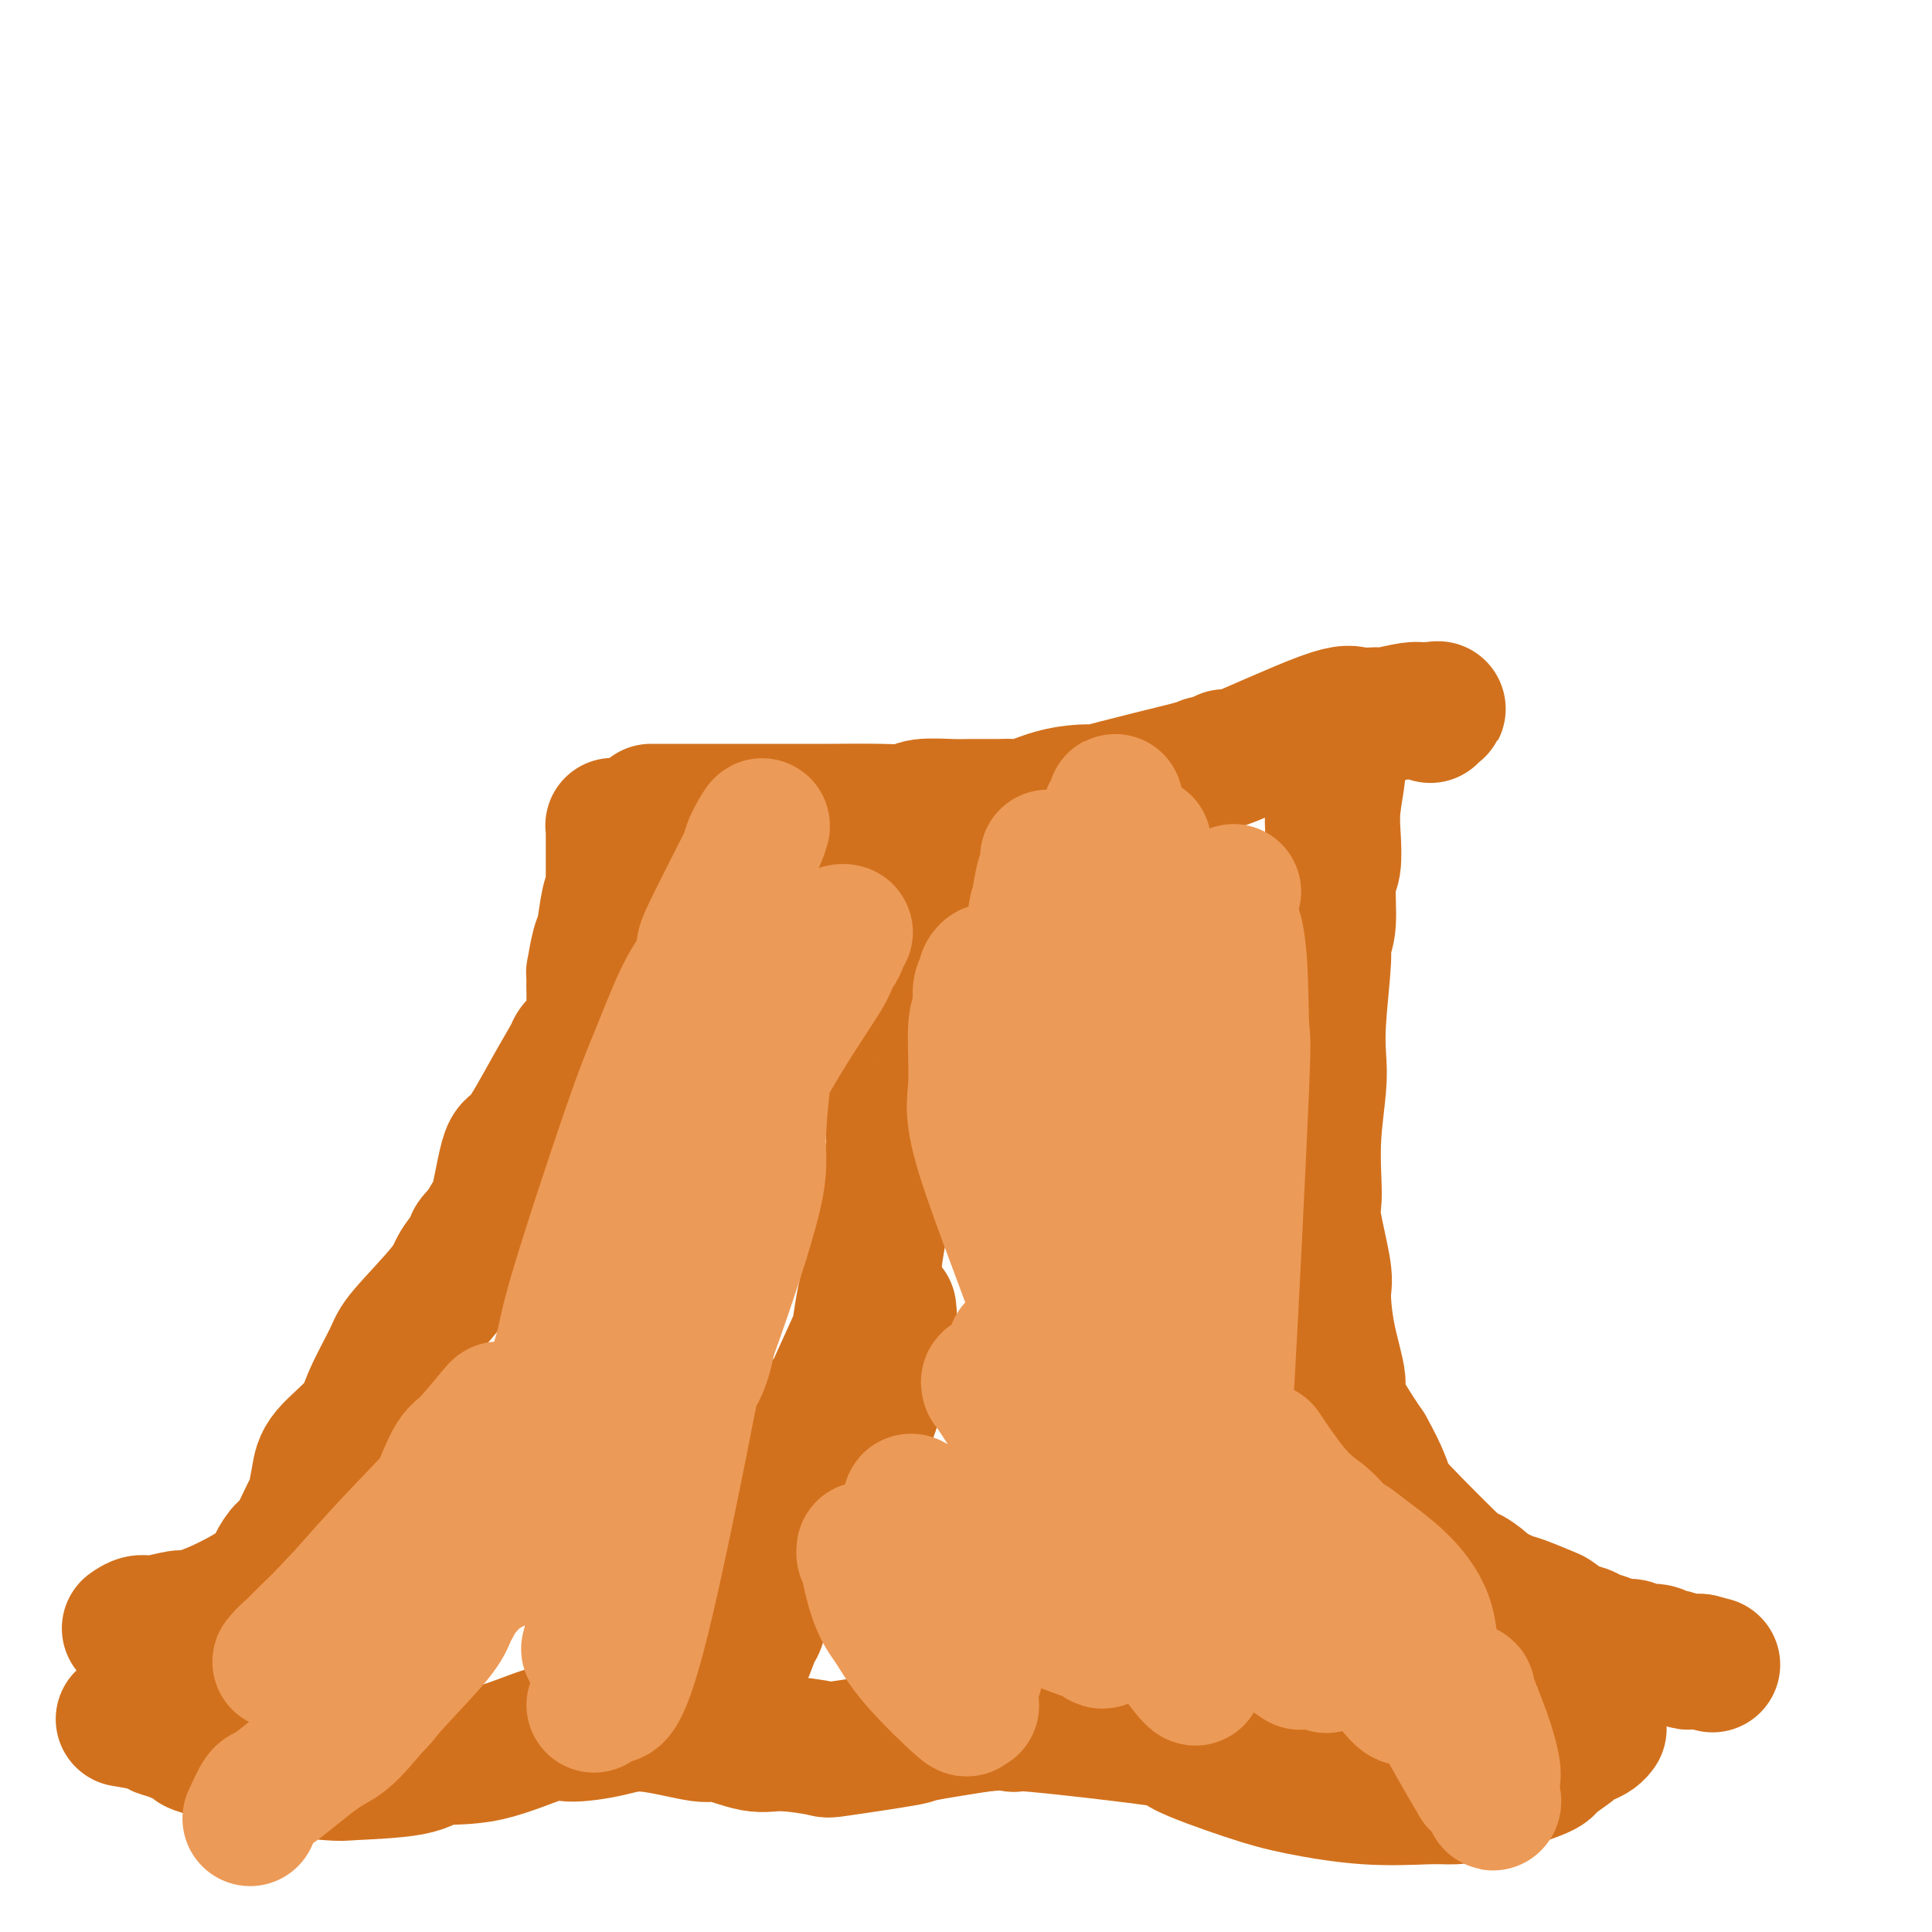 <svg viewBox='0 0 400 400' version='1.1' xmlns='http://www.w3.org/2000/svg' xmlns:xlink='http://www.w3.org/1999/xlink'><g fill='none' stroke='#D2711D' stroke-width='4' stroke-linecap='round' stroke-linejoin='round'><path d='M30,339c0.001,-0.837 0.001,-1.674 0,-2c-0.001,-0.326 -0.004,-0.140 0,0c0.004,0.140 0.016,0.233 0,0c-0.016,-0.233 -0.061,-0.794 0,-1c0.061,-0.206 0.227,-0.059 0,0c-0.227,0.059 -0.846,0.030 0,0c0.846,-0.030 3.157,-0.061 4,0c0.843,0.061 0.219,0.214 1,0c0.781,-0.214 2.968,-0.794 4,-1c1.032,-0.206 0.910,-0.036 2,0c1.090,0.036 3.394,-0.060 5,0c1.606,0.060 2.515,0.277 4,0c1.485,-0.277 3.547,-1.048 5,-2c1.453,-0.952 2.296,-2.086 3,-3c0.704,-0.914 1.269,-1.609 2,-2c0.731,-0.391 1.629,-0.478 2,-1c0.371,-0.522 0.215,-1.480 1,-3c0.785,-1.520 2.513,-3.601 3,-3c0.487,0.601 -0.265,3.884 4,-4c4.265,-7.884 13.548,-26.936 18,-35c4.452,-8.064 4.074,-5.139 4,-4c-0.074,1.139 0.155,0.491 1,-1c0.845,-1.491 2.304,-3.824 3,-5c0.696,-1.176 0.627,-1.193 1,-2c0.373,-0.807 1.186,-2.403 2,-4'/><path d='M99,266c4.929,-9.469 2.750,-7.640 2,-7c-0.750,0.640 -0.071,0.092 1,-4c1.071,-4.092 2.536,-11.726 3,-15c0.464,-3.274 -0.072,-2.187 0,-2c0.072,0.187 0.751,-0.524 1,-1c0.249,-0.476 0.067,-0.715 0,-1c-0.067,-0.285 -0.018,-0.616 0,-1c0.018,-0.384 0.005,-0.821 0,-1c-0.005,-0.179 -0.001,-0.099 0,0c0.001,0.099 0.000,0.219 0,0c-0.000,-0.219 -0.000,-0.777 0,-1c0.000,-0.223 0.000,-0.112 0,0c-0.000,0.112 -0.000,0.226 0,0c0.000,-0.226 0.000,-0.792 0,-1c-0.000,-0.208 -0.001,-0.060 0,0c0.001,0.060 0.004,0.030 0,0c-0.004,-0.030 -0.015,-0.061 0,0c0.015,0.061 0.056,0.212 0,0c-0.056,-0.212 -0.207,-0.788 0,-1c0.207,-0.212 0.774,-0.061 1,0c0.226,0.061 0.113,0.030 0,0'/></g>
<g fill='none' stroke='#D2711D' stroke-width='28' stroke-linecap='round' stroke-linejoin='round'><path d='M27,337c-0.174,0.122 -0.348,0.244 0,0c0.348,-0.244 1.218,-0.853 2,-1c0.782,-0.147 1.477,0.169 3,0c1.523,-0.169 3.874,-0.824 5,-1c1.126,-0.176 1.026,0.128 2,0c0.974,-0.128 3.022,-0.687 6,-2c2.978,-1.313 6.885,-3.379 9,-5c2.115,-1.621 2.436,-2.798 3,-4c0.564,-1.202 1.370,-2.428 2,-3c0.630,-0.572 1.085,-0.489 2,-2c0.915,-1.511 2.290,-4.616 3,-6c0.710,-1.384 0.754,-1.048 1,-2c0.246,-0.952 0.693,-3.193 1,-5c0.307,-1.807 0.475,-3.181 2,-5c1.525,-1.819 4.409,-4.083 6,-6c1.591,-1.917 1.891,-3.488 3,-6c1.109,-2.512 3.027,-5.966 4,-8c0.973,-2.034 1.001,-2.648 3,-5c1.999,-2.352 5.968,-6.442 8,-9c2.032,-2.558 2.128,-3.584 3,-5c0.872,-1.416 2.521,-3.220 3,-4c0.479,-0.780 -0.211,-0.535 0,-1c0.211,-0.465 1.325,-1.640 2,-2c0.675,-0.360 0.913,0.095 1,0c0.087,-0.095 0.025,-0.742 0,-1c-0.025,-0.258 -0.012,-0.129 0,0'/><path d='M101,254c5.086,-7.701 1.301,-3.454 0,-1c-1.301,2.454 -0.117,3.113 1,0c1.117,-3.113 2.169,-10.000 3,-13c0.831,-3.000 1.441,-2.114 3,-4c1.559,-1.886 4.067,-6.545 6,-10c1.933,-3.455 3.293,-5.705 4,-7c0.707,-1.295 0.763,-1.635 1,-2c0.237,-0.365 0.656,-0.754 1,-1c0.344,-0.246 0.614,-0.348 1,-1c0.386,-0.652 0.888,-1.853 1,-2c0.112,-0.147 -0.166,0.760 0,0c0.166,-0.760 0.777,-3.189 1,-4c0.223,-0.811 0.060,-0.006 0,0c-0.060,0.006 -0.016,-0.787 0,-1c0.016,-0.213 0.004,0.154 0,0c-0.004,-0.154 -0.001,-0.830 0,-1c0.001,-0.170 0.000,0.164 0,0c-0.000,-0.164 -0.000,-0.828 0,-1c0.000,-0.172 0.000,0.146 0,0c-0.000,-0.146 -0.000,-0.757 0,-1c0.000,-0.243 0.000,-0.117 0,0c-0.000,0.117 -0.000,0.224 0,0c0.000,-0.224 0.000,-0.778 0,-1c-0.000,-0.222 -0.000,-0.111 0,0'/><path d='M123,204c0.156,-1.867 0.045,-2.034 0,-2c-0.045,0.034 -0.023,0.270 0,0c0.023,-0.270 0.047,-1.045 0,-1c-0.047,0.045 -0.167,0.910 0,0c0.167,-0.910 0.619,-3.596 1,-5c0.381,-1.404 0.691,-1.526 1,-3c0.309,-1.474 0.619,-4.301 1,-6c0.381,-1.699 0.834,-2.270 1,-3c0.166,-0.730 0.044,-1.618 0,-2c-0.044,-0.382 -0.012,-0.257 0,-1c0.012,-0.743 0.003,-2.355 0,-3c-0.003,-0.645 -0.001,-0.324 0,-1c0.001,-0.676 0.000,-2.349 0,-3c-0.000,-0.651 -0.000,-0.280 0,0c0.000,0.280 0.000,0.468 0,0c-0.000,-0.468 -0.000,-1.593 0,-2c0.000,-0.407 0.000,-0.095 0,0c-0.000,0.095 -0.001,-0.028 0,0c0.001,0.028 0.004,0.207 0,0c-0.004,-0.207 -0.015,-0.801 0,-1c0.015,-0.199 0.056,-0.002 0,0c-0.056,0.002 -0.207,-0.192 0,0c0.207,0.192 0.774,0.769 1,1c0.226,0.231 0.113,0.115 0,0'/><path d='M135,168c0.071,-0.000 0.141,-0.000 0,0c-0.141,0.000 -0.494,0.000 0,0c0.494,-0.000 1.835,-0.000 3,0c1.165,0.000 2.152,0.000 4,0c1.848,-0.000 4.555,-0.000 6,0c1.445,0.000 1.627,0.000 3,0c1.373,-0.000 3.937,-0.000 6,0c2.063,0.000 3.624,0.001 5,0c1.376,-0.001 2.567,-0.004 4,0c1.433,0.004 3.108,0.015 6,0c2.892,-0.015 7.001,-0.057 10,0c2.999,0.057 4.888,0.211 6,0c1.112,-0.211 1.449,-0.789 3,-1c1.551,-0.211 4.317,-0.055 6,0c1.683,0.055 2.282,0.008 4,0c1.718,-0.008 4.553,0.022 6,0c1.447,-0.022 1.505,-0.097 2,0c0.495,0.097 1.428,0.365 3,0c1.572,-0.365 3.783,-1.363 6,-2c2.217,-0.637 4.440,-0.913 6,-1c1.560,-0.087 2.459,0.015 3,0c0.541,-0.015 0.726,-0.147 4,-1c3.274,-0.853 9.637,-2.426 16,-4'/><path d='M247,159c6.140,-1.478 3.989,-1.173 3,-1c-0.989,0.173 -0.816,0.213 0,0c0.816,-0.213 2.275,-0.680 3,-1c0.725,-0.320 0.716,-0.492 0,0c-0.716,0.492 -2.140,1.650 2,0c4.140,-1.650 13.844,-6.106 19,-8c5.156,-1.894 5.763,-1.225 7,-1c1.237,0.225 3.102,0.008 4,0c0.898,-0.008 0.828,0.194 2,0c1.172,-0.194 3.586,-0.784 5,-1c1.414,-0.216 1.829,-0.058 2,0c0.171,0.058 0.099,0.016 0,0c-0.099,-0.016 -0.224,-0.004 0,0c0.224,0.004 0.796,0.001 1,0c0.204,-0.001 0.041,-0.000 0,0c-0.041,0.000 0.041,0.000 0,0c-0.041,-0.000 -0.203,-0.000 0,0c0.203,0.000 0.772,0.000 1,0c0.228,-0.000 0.114,-0.000 0,0'/><path d='M296,147c3.405,-0.369 0.917,-0.292 0,0c-0.917,0.292 -0.262,0.798 0,1c0.262,0.202 0.131,0.101 0,0'/><path d='M278,156c-0.423,-0.846 -0.845,-1.692 -1,-2c-0.155,-0.308 -0.042,-0.077 0,0c0.042,0.077 0.012,0.002 0,0c-0.012,-0.002 -0.007,0.070 0,0c0.007,-0.070 0.016,-0.282 0,0c-0.016,0.282 -0.056,1.059 0,2c0.056,0.941 0.207,2.046 0,4c-0.207,1.954 -0.772,4.756 -1,7c-0.228,2.244 -0.118,3.928 0,6c0.118,2.072 0.243,4.532 0,6c-0.243,1.468 -0.853,1.945 -1,4c-0.147,2.055 0.171,5.690 0,8c-0.171,2.310 -0.829,3.295 -1,4c-0.171,0.705 0.147,1.129 0,4c-0.147,2.871 -0.757,8.189 -1,12c-0.243,3.811 -0.117,6.117 0,8c0.117,1.883 0.225,3.344 0,6c-0.225,2.656 -0.785,6.508 -1,10c-0.215,3.492 -0.086,6.625 0,9c0.086,2.375 0.130,3.993 0,5c-0.130,1.007 -0.433,1.404 0,4c0.433,2.596 1.601,7.390 2,10c0.399,2.610 0.029,3.035 0,5c-0.029,1.965 0.282,5.471 1,9c0.718,3.529 1.842,7.080 2,9c0.158,1.920 -0.650,2.209 0,4c0.650,1.791 2.757,5.083 4,7c1.243,1.917 1.621,2.458 2,3'/><path d='M283,300c1.545,2.737 2.407,4.580 3,6c0.593,1.420 0.916,2.416 1,3c0.084,0.584 -0.072,0.757 3,4c3.072,3.243 9.372,9.555 12,12c2.628,2.445 1.583,1.021 2,1c0.417,-0.021 2.297,1.360 3,2c0.703,0.640 0.228,0.537 1,1c0.772,0.463 2.790,1.490 4,2c1.210,0.510 1.613,0.504 3,1c1.387,0.496 3.760,1.495 5,2c1.240,0.505 1.347,0.516 2,1c0.653,0.484 1.851,1.440 3,2c1.149,0.560 2.248,0.725 3,1c0.752,0.275 1.156,0.661 2,1c0.844,0.339 2.128,0.630 3,1c0.872,0.370 1.334,0.817 2,1c0.666,0.183 1.538,0.102 2,0c0.462,-0.102 0.515,-0.223 1,0c0.485,0.223 1.404,0.791 2,1c0.596,0.209 0.871,0.060 1,0c0.129,-0.060 0.112,-0.031 0,0c-0.112,0.031 -0.321,0.065 0,0c0.321,-0.065 1.170,-0.228 2,0c0.830,0.228 1.639,0.846 2,1c0.361,0.154 0.272,-0.154 1,0c0.728,0.154 2.273,0.772 3,1c0.727,0.228 0.636,0.065 1,0c0.364,-0.065 1.182,-0.033 2,0'/><path d='M352,344c4.500,1.167 2.250,0.583 0,0'/><path d='M189,178c0.000,-0.017 0.001,-0.034 0,0c-0.001,0.034 -0.003,0.121 0,0c0.003,-0.121 0.012,-0.448 0,0c-0.012,0.448 -0.044,1.671 0,3c0.044,1.329 0.166,2.766 0,4c-0.166,1.234 -0.619,2.267 -1,3c-0.381,0.733 -0.690,1.165 -1,3c-0.310,1.835 -0.623,5.072 -1,7c-0.377,1.928 -0.819,2.545 -1,3c-0.181,0.455 -0.101,0.747 0,1c0.101,0.253 0.223,0.467 0,1c-0.223,0.533 -0.792,1.386 -1,2c-0.208,0.614 -0.055,0.988 0,1c0.055,0.012 0.014,-0.337 0,0c-0.014,0.337 0.000,1.361 0,2c-0.000,0.639 -0.014,0.895 0,2c0.014,1.105 0.056,3.060 0,5c-0.056,1.940 -0.211,3.866 0,5c0.211,1.134 0.790,1.475 1,2c0.210,0.525 0.053,1.234 0,3c-0.053,1.766 -0.003,4.591 0,6c0.003,1.409 -0.041,1.404 0,3c0.041,1.596 0.166,4.795 0,6c-0.166,1.205 -0.622,0.416 -1,2c-0.378,1.584 -0.679,5.542 -1,8c-0.321,2.458 -0.663,3.417 -1,5c-0.337,1.583 -0.668,3.792 -1,6'/><path d='M181,261c-1.418,14.168 -0.963,8.087 -1,6c-0.037,-2.087 -0.564,-0.179 -1,2c-0.436,2.179 -0.780,4.628 -1,6c-0.220,1.372 -0.317,1.667 0,1c0.317,-0.667 1.047,-2.295 0,0c-1.047,2.295 -3.871,8.513 -5,11c-1.129,2.487 -0.565,1.244 0,0'/><path d='M160,319c-0.030,0.108 -0.060,0.216 0,0c0.060,-0.216 0.209,-0.755 0,0c-0.209,0.755 -0.777,2.805 -1,4c-0.223,1.195 -0.101,1.535 0,2c0.101,0.465 0.179,1.053 0,2c-0.179,0.947 -0.616,2.251 -1,4c-0.384,1.749 -0.714,3.944 -1,5c-0.286,1.056 -0.529,0.974 -1,2c-0.471,1.026 -1.170,3.159 -2,5c-0.830,1.841 -1.789,3.390 -2,4c-0.211,0.610 0.328,0.280 0,2c-0.328,1.720 -1.522,5.492 -2,7c-0.478,1.508 -0.239,0.754 0,0'/><path d='M163,322c-0.179,0.316 -0.358,0.632 0,0c0.358,-0.632 1.254,-2.213 2,-3c0.746,-0.787 1.342,-0.779 2,-1c0.658,-0.221 1.379,-0.671 2,-1c0.621,-0.329 1.143,-0.538 2,-2c0.857,-1.462 2.048,-4.178 3,-6c0.952,-1.822 1.664,-2.749 2,-4c0.336,-1.251 0.297,-2.827 1,-5c0.703,-2.173 2.147,-4.944 3,-7c0.853,-2.056 1.115,-3.396 1,-4c-0.115,-0.604 -0.608,-0.470 0,-2c0.608,-1.530 2.317,-4.723 3,-6c0.683,-1.277 0.342,-0.639 0,0'/><path d='M182,277c0.423,-1.298 0.846,-2.597 1,-3c0.154,-0.403 0.040,0.089 0,0c-0.040,-0.089 -0.007,-0.760 0,-1c0.007,-0.240 -0.012,-0.049 0,0c0.012,0.049 0.056,-0.043 0,0c-0.056,0.043 -0.211,0.221 0,0c0.211,-0.221 0.789,-0.843 1,-1c0.211,-0.157 0.057,0.150 0,0c-0.057,-0.150 -0.016,-0.757 0,-1c0.016,-0.243 0.008,-0.121 0,0'/><path d='M164,298c0.003,-0.730 0.006,-1.460 0,-2c-0.006,-0.540 -0.022,-0.892 0,-1c0.022,-0.108 0.080,0.026 0,0c-0.080,-0.026 -0.300,-0.213 0,0c0.300,0.213 1.119,0.827 3,0c1.881,-0.827 4.823,-3.093 6,-4c1.177,-0.907 0.588,-0.453 0,0'/><path d='M26,356c0.010,0.002 0.020,0.003 0,0c-0.020,-0.003 -0.070,-0.012 0,0c0.070,0.012 0.261,0.043 0,0c-0.261,-0.043 -0.972,-0.162 0,0c0.972,0.162 3.627,0.605 5,1c1.373,0.395 1.462,0.743 2,1c0.538,0.257 1.523,0.422 3,1c1.477,0.578 3.444,1.570 4,2c0.556,0.430 -0.299,0.298 2,1c2.299,0.702 7.753,2.239 10,3c2.247,0.761 1.286,0.746 4,1c2.714,0.254 9.104,0.776 12,1c2.896,0.224 2.299,0.150 5,0c2.701,-0.150 8.700,-0.376 12,-1c3.300,-0.624 3.900,-1.648 6,-2c2.100,-0.352 5.699,-0.034 10,-1c4.301,-0.966 9.303,-3.217 12,-4c2.697,-0.783 3.088,-0.096 5,0c1.912,0.096 5.344,-0.397 8,-1c2.656,-0.603 4.537,-1.315 8,-1c3.463,0.315 8.509,1.657 11,2c2.491,0.343 2.428,-0.313 4,0c1.572,0.313 4.780,1.593 7,2c2.220,0.407 3.451,-0.061 6,0c2.549,0.061 6.415,0.652 8,1c1.585,0.348 0.889,0.454 4,0c3.111,-0.454 10.030,-1.468 13,-2c2.970,-0.532 1.991,-0.580 4,-1c2.009,-0.420 7.004,-1.210 12,-2'/><path d='M203,357c6.862,-0.728 7.515,-0.049 7,0c-0.515,0.049 -2.200,-0.531 4,0c6.200,0.531 20.284,2.174 26,3c5.716,0.826 3.064,0.834 5,2c1.936,1.166 8.461,3.489 13,5c4.539,1.511 7.094,2.209 11,3c3.906,0.791 9.163,1.676 14,2c4.837,0.324 9.254,0.086 12,0c2.746,-0.086 3.822,-0.019 5,0c1.178,0.019 2.458,-0.008 6,-1c3.542,-0.992 9.347,-2.948 12,-4c2.653,-1.052 2.153,-1.199 3,-2c0.847,-0.801 3.040,-2.257 4,-3c0.960,-0.743 0.688,-0.773 1,-1c0.312,-0.227 1.208,-0.649 2,-1c0.792,-0.351 1.480,-0.630 2,-1c0.520,-0.370 0.871,-0.830 1,-1c0.129,-0.170 0.037,-0.048 0,0c-0.037,0.048 -0.018,0.024 0,0'/></g>
<g fill='none' stroke='#EC9A57' stroke-width='28' stroke-linecap='round' stroke-linejoin='round'><path d='M66,355c2.810,0.375 5.620,0.750 8,0c2.380,-0.750 4.331,-2.624 6,-5c1.669,-2.376 3.056,-5.254 4,-6c0.944,-0.746 1.444,0.641 4,-3c2.556,-3.641 7.168,-12.309 9,-16c1.832,-3.691 0.883,-2.403 1,-3c0.117,-0.597 1.299,-3.078 2,-5c0.701,-1.922 0.920,-3.285 1,-4c0.080,-0.715 0.021,-0.784 0,-1c-0.021,-0.216 -0.005,-0.581 0,-1c0.005,-0.419 -0.003,-0.893 0,-1c0.003,-0.107 0.015,0.153 0,0c-0.015,-0.153 -0.057,-0.720 0,-1c0.057,-0.280 0.214,-0.273 0,0c-0.214,0.273 -0.799,0.812 -1,1c-0.201,0.188 -0.018,0.024 0,0c0.018,-0.024 -0.128,0.093 0,0c0.128,-0.093 0.529,-0.395 0,1c-0.529,1.395 -1.988,4.487 -3,6c-1.012,1.513 -1.578,1.448 -2,3c-0.422,1.552 -0.701,4.719 -1,6c-0.299,1.281 -0.619,0.674 -1,1c-0.381,0.326 -0.821,1.586 -1,2c-0.179,0.414 -0.095,-0.019 0,0c0.095,0.019 0.201,0.490 0,1c-0.201,0.510 -0.708,1.060 0,1c0.708,-0.060 2.631,-0.732 4,-2c1.369,-1.268 2.185,-3.134 3,-5'/><path d='M99,324c2.720,-2.218 6.019,-5.263 8,-7c1.981,-1.737 2.643,-2.165 4,-4c1.357,-1.835 3.410,-5.077 5,-9c1.590,-3.923 2.716,-8.525 3,-10c0.284,-1.475 -0.273,0.179 -1,0c-0.727,-0.179 -1.623,-2.192 -5,0c-3.377,2.192 -9.233,8.587 -12,11c-2.767,2.413 -2.443,0.842 -4,3c-1.557,2.158 -4.993,8.045 -7,11c-2.007,2.955 -2.584,2.977 -3,4c-0.416,1.023 -0.672,3.048 -1,4c-0.328,0.952 -0.728,0.832 -1,1c-0.272,0.168 -0.415,0.624 0,1c0.415,0.376 1.390,0.671 2,1c0.610,0.329 0.856,0.690 5,-1c4.144,-1.690 12.186,-5.433 20,-11c7.814,-5.567 15.400,-12.960 20,-18c4.600,-5.040 6.213,-7.729 8,-10c1.787,-2.271 3.746,-4.124 5,-7c1.254,-2.876 1.802,-6.777 2,-9c0.198,-2.223 0.046,-2.770 0,-4c-0.046,-1.230 0.012,-3.145 -2,-4c-2.012,-0.855 -6.096,-0.652 -10,1c-3.904,1.652 -7.628,4.752 -11,8c-3.372,3.248 -6.392,6.642 -9,10c-2.608,3.358 -4.804,6.679 -7,10'/><path d='M108,295c-3.467,5.113 -4.133,7.894 -5,12c-0.867,4.106 -1.934,9.537 -1,12c0.934,2.463 3.870,1.959 7,1c3.130,-0.959 6.456,-2.372 11,-5c4.544,-2.628 10.307,-6.470 15,-13c4.693,-6.530 8.315,-15.748 12,-26c3.685,-10.252 7.431,-21.539 9,-28c1.569,-6.461 0.961,-8.097 1,-12c0.039,-3.903 0.724,-10.073 1,-13c0.276,-2.927 0.141,-2.613 0,-3c-0.141,-0.387 -0.288,-1.477 0,-2c0.288,-0.523 1.012,-0.479 0,0c-1.012,0.479 -3.760,1.395 -5,1c-1.240,-0.395 -0.972,-2.099 -3,3c-2.028,5.099 -6.350,17.003 -8,23c-1.650,5.997 -0.627,6.087 -2,13c-1.373,6.913 -5.142,20.648 -7,28c-1.858,7.352 -1.804,8.321 -3,13c-1.196,4.679 -3.640,13.069 -5,20c-1.360,6.931 -1.635,12.405 -2,16c-0.365,3.595 -0.818,5.313 -1,6c-0.182,0.687 -0.091,0.344 0,0'/><path d='M123,353c0.395,-0.648 0.790,-1.296 1,-3c0.210,-1.704 0.236,-4.464 1,-2c0.764,2.464 2.268,10.151 8,-13c5.732,-23.151 15.694,-77.139 20,-100c4.306,-22.861 2.958,-14.594 3,-13c0.042,1.594 1.476,-3.485 2,-6c0.524,-2.515 0.140,-2.464 0,-3c-0.140,-0.536 -0.036,-1.657 0,-2c0.036,-0.343 0.006,0.091 0,0c-0.006,-0.091 0.014,-0.708 0,-1c-0.014,-0.292 -0.060,-0.259 0,0c0.060,0.259 0.227,0.742 0,1c-0.227,0.258 -0.850,0.290 -2,4c-1.150,3.710 -2.829,11.100 -5,20c-2.171,8.900 -4.834,19.312 -6,25c-1.166,5.688 -0.834,6.653 -2,12c-1.166,5.347 -3.829,15.078 -6,22c-2.171,6.922 -3.849,11.036 -5,14c-1.151,2.964 -1.773,4.778 -3,9c-1.227,4.222 -3.058,10.854 -4,15c-0.942,4.146 -0.995,5.808 -1,7c-0.005,1.192 0.038,1.913 0,2c-0.038,0.087 -0.156,-0.461 0,0c0.156,0.461 0.586,1.930 3,-4c2.414,-5.930 6.812,-19.260 9,-26c2.188,-6.740 2.166,-6.892 3,-15c0.834,-8.108 2.524,-24.174 4,-34c1.476,-9.826 2.738,-13.413 4,-17'/><path d='M147,245c3.705,-15.866 7.466,-22.531 9,-26c1.534,-3.469 0.840,-3.743 1,-5c0.160,-1.257 1.172,-3.496 2,-6c0.828,-2.504 1.470,-5.273 1,-5c-0.470,0.273 -2.053,3.587 0,-1c2.053,-4.587 7.741,-17.077 0,-1c-7.741,16.077 -28.910,60.720 -39,81c-10.090,20.280 -9.100,16.198 -10,17c-0.900,0.802 -3.690,6.489 -5,9c-1.310,2.511 -1.142,1.846 -1,2c0.142,0.154 0.256,1.127 0,2c-0.256,0.873 -0.884,1.646 -1,2c-0.116,0.354 0.279,0.289 0,1c-0.279,0.711 -1.230,2.199 1,-4c2.230,-6.199 7.643,-20.086 10,-27c2.357,-6.914 1.657,-6.854 4,-15c2.343,-8.146 7.727,-24.498 11,-34c3.273,-9.502 4.434,-12.155 6,-16c1.566,-3.845 3.539,-8.884 5,-12c1.461,-3.116 2.412,-4.309 4,-7c1.588,-2.691 3.812,-6.878 5,-9c1.188,-2.122 1.339,-2.178 2,-4c0.661,-1.822 1.830,-5.411 3,-9'/><path d='M155,178c4.154,-9.538 2.038,-4.884 1,-3c-1.038,1.884 -0.998,0.996 0,-1c0.998,-1.996 2.952,-5.101 1,-1c-1.952,4.101 -7.812,15.410 -10,20c-2.188,4.590 -0.704,2.463 -1,5c-0.296,2.537 -2.370,9.738 -3,13c-0.630,3.262 0.185,2.585 0,5c-0.185,2.415 -1.370,7.922 -2,12c-0.630,4.078 -0.704,6.728 -1,10c-0.296,3.272 -0.814,7.167 -1,9c-0.186,1.833 -0.040,1.605 0,2c0.040,0.395 -0.027,1.413 0,2c0.027,0.587 0.148,0.742 0,1c-0.148,0.258 -0.566,0.619 0,0c0.566,-0.619 2.117,-2.218 5,-6c2.883,-3.782 7.097,-9.749 9,-13c1.903,-3.251 1.493,-3.787 3,-7c1.507,-3.213 4.929,-9.102 8,-14c3.071,-4.898 5.790,-8.804 7,-11c1.210,-2.196 0.912,-2.683 1,-3c0.088,-0.317 0.564,-0.464 1,-1c0.436,-0.536 0.832,-1.463 1,-2c0.168,-0.537 0.109,-0.685 0,-1c-0.109,-0.315 -0.266,-0.796 0,-1c0.266,-0.204 0.956,-0.132 1,0c0.044,0.132 -0.559,0.323 -2,2c-1.441,1.677 -3.721,4.838 -6,8'/><path d='M167,203c-1.167,1.333 -0.583,0.667 0,0'/><path d='M52,376c-0.199,0.444 -0.398,0.888 0,0c0.398,-0.888 1.391,-3.110 2,-4c0.609,-0.890 0.832,-0.450 3,-2c2.168,-1.550 6.282,-5.089 9,-7c2.718,-1.911 4.040,-2.192 6,-4c1.960,-1.808 4.556,-5.143 8,-9c3.444,-3.857 7.734,-8.237 10,-11c2.266,-2.763 2.506,-3.909 3,-5c0.494,-1.091 1.242,-2.128 2,-4c0.758,-1.872 1.525,-4.580 2,-6c0.475,-1.420 0.658,-1.552 1,-2c0.342,-0.448 0.842,-1.212 0,-2c-0.842,-0.788 -3.028,-1.599 -4,-2c-0.972,-0.401 -0.732,-0.393 -2,0c-1.268,0.393 -4.046,1.170 -6,2c-1.954,0.830 -3.084,1.711 -5,3c-1.916,1.289 -4.617,2.985 -7,5c-2.383,2.015 -4.449,4.350 -6,6c-1.551,1.650 -2.589,2.614 -4,4c-1.411,1.386 -3.196,3.195 -4,4c-0.804,0.805 -0.627,0.606 -1,1c-0.373,0.394 -1.298,1.383 -1,1c0.298,-0.383 1.817,-2.136 2,-2c0.183,0.136 -0.972,2.160 2,-1c2.972,-3.160 10.069,-11.505 16,-18c5.931,-6.495 10.694,-11.142 14,-15c3.306,-3.858 5.153,-6.929 7,-10'/><path d='M99,298c7.163,-8.081 4.569,-5.282 4,-5c-0.569,0.282 0.887,-1.953 0,-1c-0.887,0.953 -4.119,5.092 -6,7c-1.881,1.908 -2.413,1.583 -4,5c-1.587,3.417 -4.230,10.576 -6,15c-1.770,4.424 -2.669,6.114 -3,7c-0.331,0.886 -0.095,0.967 0,1c0.095,0.033 0.047,0.016 0,0'/><path d='M204,328c-0.022,1.322 -0.043,2.644 0,3c0.043,0.356 0.151,-0.256 0,1c-0.151,1.256 -0.562,4.378 -1,6c-0.438,1.622 -0.902,1.744 -1,3c-0.098,1.256 0.170,3.646 0,5c-0.170,1.354 -0.778,1.673 -1,2c-0.222,0.327 -0.060,0.661 0,1c0.060,0.339 0.016,0.683 0,1c-0.016,0.317 -0.003,0.607 0,1c0.003,0.393 -0.004,0.888 0,1c0.004,0.112 0.019,-0.159 0,0c-0.019,0.159 -0.073,0.747 0,1c0.073,0.253 0.274,0.171 0,0c-0.274,-0.171 -1.021,-0.433 -1,0c0.021,0.433 0.811,1.559 -1,0c-1.811,-1.559 -6.221,-5.803 -9,-9c-2.779,-3.197 -3.925,-5.347 -5,-7c-1.075,-1.653 -2.077,-2.807 -3,-5c-0.923,-2.193 -1.765,-5.423 -2,-7c-0.235,-1.577 0.139,-1.500 0,-2c-0.139,-0.500 -0.790,-1.577 -1,-2c-0.210,-0.423 0.020,-0.191 0,0c-0.020,0.191 -0.292,0.340 0,1c0.292,0.660 1.146,1.830 2,3'/><path d='M181,325c1.429,1.516 4.001,3.307 6,5c1.999,1.693 3.424,3.290 4,4c0.576,0.710 0.302,0.534 1,1c0.698,0.466 2.369,1.576 3,2c0.631,0.424 0.222,0.163 0,-2c-0.222,-2.163 -0.258,-6.228 -1,-10c-0.742,-3.772 -2.189,-7.253 -3,-9c-0.811,-1.747 -0.987,-1.762 -1,-2c-0.013,-0.238 0.137,-0.701 0,-1c-0.137,-0.299 -0.562,-0.436 -1,-1c-0.438,-0.564 -0.888,-1.557 0,-1c0.888,0.557 3.113,2.663 6,5c2.887,2.337 6.435,4.905 10,8c3.565,3.095 7.147,6.716 10,9c2.853,2.284 4.978,3.230 7,4c2.022,0.770 3.940,1.365 5,2c1.060,0.635 1.261,1.312 2,0c0.739,-1.312 2.015,-4.612 2,-7c-0.015,-2.388 -1.322,-3.865 -3,-7c-1.678,-3.135 -3.728,-7.928 -7,-14c-3.272,-6.072 -7.765,-13.425 -10,-17c-2.235,-3.575 -2.212,-3.374 -3,-4c-0.788,-0.626 -2.388,-2.078 -3,-3c-0.612,-0.922 -0.237,-1.314 0,-1c0.237,0.314 0.334,1.333 0,1c-0.334,-0.333 -1.100,-2.017 4,6c5.100,8.017 16.065,25.735 22,35c5.935,9.265 6.838,10.076 8,11c1.162,0.924 2.581,1.962 4,3'/><path d='M243,342c6.711,9.136 4.488,4.477 3,2c-1.488,-2.477 -2.240,-2.773 -2,-3c0.240,-0.227 1.473,-0.387 -5,-12c-6.473,-11.613 -20.651,-34.679 -26,-44c-5.349,-9.321 -1.869,-4.897 -1,-4c0.869,0.897 -0.871,-1.731 -1,-2c-0.129,-0.269 1.355,1.822 3,4c1.645,2.178 3.450,4.442 6,8c2.550,3.558 5.844,8.411 12,16c6.156,7.589 15.175,17.913 21,24c5.825,6.087 8.456,7.935 10,9c1.544,1.065 2.000,1.347 3,2c1.000,0.653 2.544,1.678 3,2c0.456,0.322 -0.177,-0.057 0,0c0.177,0.057 1.165,0.551 -4,-8c-5.165,-8.551 -16.483,-26.147 -23,-37c-6.517,-10.853 -8.234,-14.962 -11,-21c-2.766,-6.038 -6.582,-14.004 -9,-19c-2.418,-4.996 -3.437,-7.020 -4,-9c-0.563,-1.980 -0.670,-3.915 -1,-5c-0.330,-1.085 -0.885,-1.320 -1,-1c-0.115,0.320 0.209,1.194 0,1c-0.209,-0.194 -0.951,-1.455 3,5c3.951,6.455 12.595,20.627 18,29c5.405,8.373 7.571,10.947 11,17c3.429,6.053 8.123,15.587 12,23c3.877,7.413 6.939,12.707 10,18'/><path d='M270,337c8.470,14.594 3.146,5.078 1,1c-2.146,-4.078 -1.115,-2.719 0,1c1.115,3.719 2.312,9.798 -10,-11c-12.312,-20.798 -38.135,-68.473 -48,-87c-9.865,-18.527 -3.772,-7.906 -2,-5c1.772,2.906 -0.777,-1.902 -2,-4c-1.223,-2.098 -1.121,-1.485 -1,-1c0.121,0.485 0.261,0.842 0,0c-0.261,-0.842 -0.924,-2.884 1,1c1.924,3.884 6.434,13.692 10,20c3.566,6.308 6.187,9.115 10,17c3.813,7.885 8.818,20.848 11,27c2.182,6.152 1.542,5.493 2,7c0.458,1.507 2.013,5.181 3,8c0.987,2.819 1.407,4.782 -3,1c-4.407,-3.782 -13.641,-13.311 -18,-19c-4.359,-5.689 -3.843,-7.539 -7,-17c-3.157,-9.461 -9.985,-26.534 -13,-36c-3.015,-9.466 -2.215,-11.324 -2,-15c0.215,-3.676 -0.153,-9.170 0,-12c0.153,-2.830 0.829,-2.998 1,-4c0.171,-1.002 -0.162,-2.839 0,-4c0.162,-1.161 0.820,-1.647 1,-2c0.180,-0.353 -0.117,-0.572 0,-1c0.117,-0.428 0.650,-1.063 1,-1c0.350,0.063 0.517,0.825 1,1c0.483,0.175 1.281,-0.236 3,4c1.719,4.236 4.360,13.118 7,22'/><path d='M216,228c1.718,5.584 2.512,8.544 3,12c0.488,3.456 0.672,7.410 1,11c0.328,3.590 0.802,6.817 0,5c-0.802,-1.817 -2.881,-8.678 -4,-14c-1.119,-5.322 -1.278,-9.103 -2,-13c-0.722,-3.897 -2.008,-7.909 -2,-15c0.008,-7.091 1.308,-17.262 2,-22c0.692,-4.738 0.774,-4.043 1,-5c0.226,-0.957 0.596,-3.567 1,-5c0.404,-1.433 0.843,-1.688 1,-2c0.157,-0.312 0.031,-0.679 0,-1c-0.031,-0.321 0.034,-0.596 0,-1c-0.034,-0.404 -0.167,-0.938 0,0c0.167,0.938 0.633,3.348 1,5c0.367,1.652 0.634,2.545 1,8c0.366,5.455 0.830,15.473 1,24c0.170,8.527 0.045,15.563 0,19c-0.045,3.437 -0.012,3.274 0,5c0.012,1.726 0.002,5.341 0,7c-0.002,1.659 0.003,1.362 0,2c-0.003,0.638 -0.016,2.211 0,1c0.016,-1.211 0.059,-5.207 0,-8c-0.059,-2.793 -0.220,-4.385 0,-12c0.220,-7.615 0.819,-21.253 2,-30c1.181,-8.747 2.942,-12.603 4,-16c1.058,-3.397 1.413,-6.336 2,-9c0.587,-2.664 1.405,-5.054 2,-6c0.595,-0.946 0.968,-0.447 1,-1c0.032,-0.553 -0.277,-2.158 0,0c0.277,2.158 1.138,8.079 2,14'/><path d='M233,181c0.421,3.757 -0.027,6.648 0,13c0.027,6.352 0.529,16.164 1,28c0.471,11.836 0.911,25.696 1,31c0.089,5.304 -0.173,2.053 0,2c0.173,-0.053 0.782,3.093 1,-2c0.218,-5.093 0.045,-18.423 0,-27c-0.045,-8.577 0.039,-12.400 0,-17c-0.039,-4.600 -0.200,-9.978 0,-16c0.200,-6.022 0.760,-12.690 1,-15c0.240,-2.310 0.159,-0.263 0,-1c-0.159,-0.737 -0.398,-4.257 0,-1c0.398,3.257 1.431,13.291 2,19c0.569,5.709 0.674,7.092 2,17c1.326,9.908 3.873,28.342 5,38c1.127,9.658 0.832,10.540 1,14c0.168,3.460 0.797,9.498 1,12c0.203,2.502 -0.021,1.469 0,2c0.021,0.531 0.288,2.625 -1,1c-1.288,-1.625 -4.132,-6.970 -6,-11c-1.868,-4.030 -2.759,-6.744 -3,-14c-0.241,-7.256 0.168,-19.054 1,-26c0.832,-6.946 2.086,-9.042 3,-11c0.914,-1.958 1.488,-3.779 3,-7c1.512,-3.221 3.962,-7.843 5,-10c1.038,-2.157 0.664,-1.850 1,-3c0.336,-1.150 1.382,-3.757 2,-5c0.618,-1.243 0.809,-1.121 1,-1'/><path d='M254,191c2.954,-1.152 2.840,14.468 3,20c0.160,5.532 0.593,0.975 0,15c-0.593,14.025 -2.213,46.630 -3,60c-0.787,13.370 -0.740,7.505 -1,6c-0.260,-1.505 -0.826,1.351 -1,3c-0.174,1.649 0.044,2.092 0,-2c-0.044,-4.092 -0.352,-12.721 -1,-18c-0.648,-5.279 -1.637,-7.210 -2,-15c-0.363,-7.790 -0.099,-21.440 0,-27c0.099,-5.560 0.032,-3.032 0,-3c-0.032,0.032 -0.028,-2.434 0,-3c0.028,-0.566 0.081,0.768 0,4c-0.081,3.232 -0.297,8.362 0,12c0.297,3.638 1.106,5.785 2,14c0.894,8.215 1.875,22.498 3,35c1.125,12.502 2.396,23.224 3,29c0.604,5.776 0.541,6.607 1,9c0.459,2.393 1.439,6.348 2,8c0.561,1.652 0.701,0.999 1,1c0.299,0.001 0.757,0.655 1,0c0.243,-0.655 0.272,-2.620 0,-5c-0.272,-2.380 -0.844,-5.176 -1,-7c-0.156,-1.824 0.102,-2.674 0,-5c-0.102,-2.326 -0.566,-6.126 -1,-8c-0.434,-1.874 -0.838,-1.821 -1,-2c-0.162,-0.179 -0.081,-0.589 0,-1'/><path d='M259,311c5.689,3.580 20.412,26.030 27,35c6.588,8.970 5.040,4.462 5,4c-0.040,-0.462 1.426,3.123 3,1c1.574,-2.123 3.255,-9.954 1,-16c-2.255,-6.046 -8.446,-10.305 -12,-13c-3.554,-2.695 -4.471,-3.824 -5,-2c-0.529,1.824 -0.670,6.602 1,10c1.670,3.398 5.150,5.418 7,7c1.850,1.582 2.069,2.728 5,5c2.931,2.272 8.575,5.670 11,7c2.425,1.330 1.630,0.592 2,2c0.370,1.408 1.905,4.960 3,8c1.095,3.040 1.749,5.566 2,7c0.251,1.434 0.098,1.776 0,3c-0.098,1.224 -0.142,3.329 0,4c0.142,0.671 0.469,-0.094 0,-1c-0.469,-0.906 -1.735,-1.953 -3,-3'/><path d='M306,369c-2.461,-4.039 -7.114,-12.138 -10,-18c-2.886,-5.862 -4.003,-9.488 -7,-15c-2.997,-5.512 -7.872,-12.911 -11,-17c-3.128,-4.089 -4.509,-4.869 -6,-6c-1.491,-1.131 -3.094,-2.612 -5,-5c-1.906,-2.388 -4.116,-5.682 -5,-7c-0.884,-1.318 -0.442,-0.659 0,0'/><path d='M252,188c0.089,-0.089 0.179,-0.179 0,0c-0.179,0.179 -0.625,0.625 0,0c0.625,-0.625 2.321,-2.321 3,-3c0.679,-0.679 0.339,-0.339 0,0'/></g>
</svg>